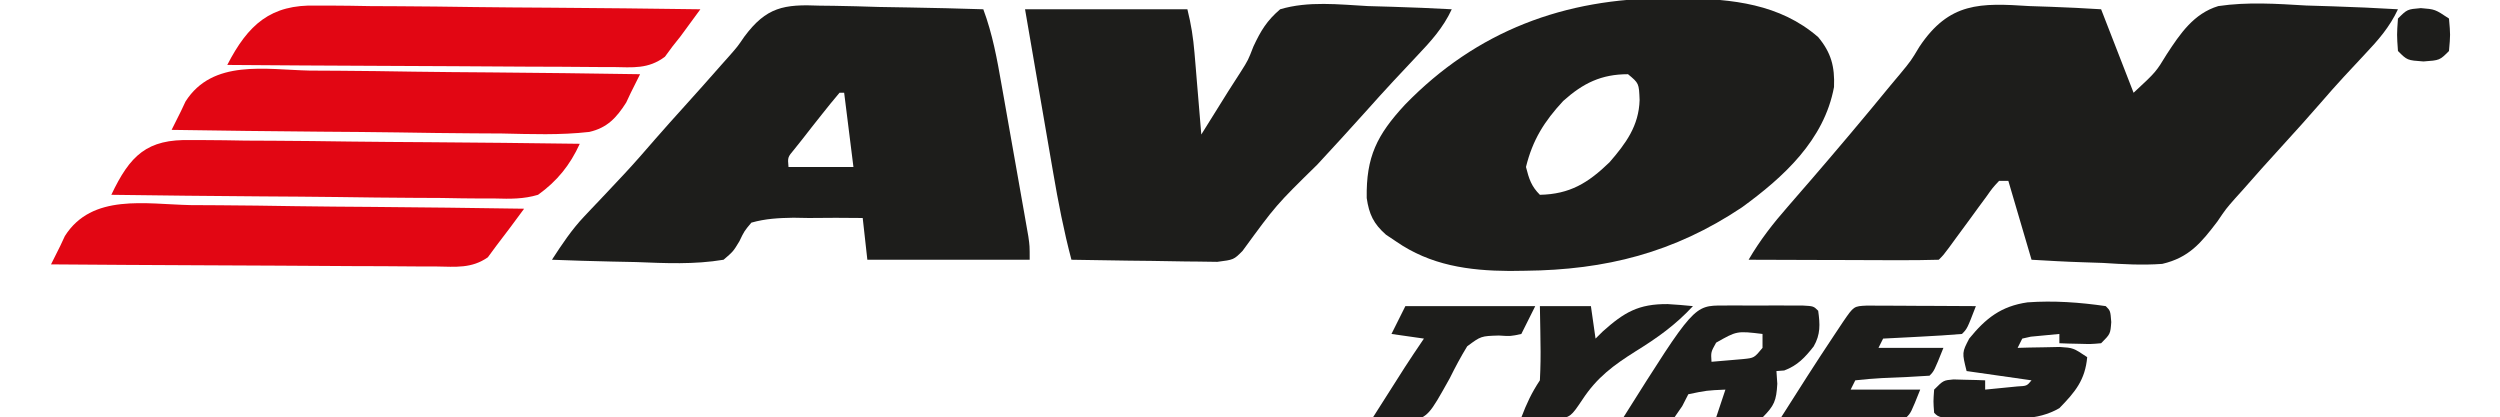 <?xml version="1.0" encoding="UTF-8"?>
<svg version="1.1" xmlns="http://www.w3.org/2000/svg" width="539" height="90">
<path d="M0 0 C1.5 0.055 3.001 0.105 4.502 0.15 C8.156 0.261 11.782 0.476 15.438 0.688 C17.747 6.628 20.058 12.568 22.438 18.688 C27.259 14.211 27.259 14.211 29.587 10.384 C32.489 5.938 35.414 1.606 40.697 0.001 C46.995 -0.933 53.295 -0.5 59.625 -0.125 C61.55 -0.06 63.475 -0 65.4 0.053 C70.085 0.195 74.759 0.419 79.438 0.688 C77.637 4.549 75.157 7.367 72.25 10.438 C71.247 11.514 70.244 12.591 69.242 13.668 C68.757 14.188 68.272 14.708 67.772 15.244 C66.104 17.048 64.483 18.891 62.875 20.75 C60.109 23.94 57.283 27.068 54.438 30.188 C51.573 33.328 48.726 36.479 45.938 39.688 C45.412 40.269 44.887 40.851 44.345 41.45 C42.353 43.716 42.353 43.716 40.493 46.46 C36.992 51.056 34.389 54.231 28.626 55.58 C24.338 55.9 20.096 55.652 15.812 55.375 C14.317 55.32 12.82 55.27 11.324 55.225 C7.686 55.114 4.076 54.899 0.438 54.688 C-1.212 49.078 -2.862 43.468 -4.562 37.688 C-5.223 37.688 -5.883 37.688 -6.562 37.688 C-7.961 39.185 -7.961 39.185 -9.348 41.152 C-9.878 41.87 -10.409 42.587 -10.955 43.326 C-11.506 44.085 -12.057 44.843 -12.625 45.625 C-13.72 47.114 -14.815 48.602 -15.91 50.09 C-16.395 50.755 -16.88 51.42 -17.379 52.105 C-18.562 53.688 -18.562 53.688 -19.562 54.688 C-22.592 54.776 -25.599 54.803 -28.629 54.785 C-29.538 54.784 -30.446 54.782 -31.382 54.781 C-34.297 54.775 -37.211 54.763 -40.125 54.75 C-42.096 54.745 -44.066 54.74 -46.037 54.736 C-50.879 54.725 -55.721 54.708 -60.562 54.688 C-58.108 50.469 -55.273 46.849 -52.062 43.188 C-50.983 41.942 -49.903 40.696 -48.824 39.449 C-48.279 38.822 -47.735 38.195 -47.173 37.548 C-44.721 34.715 -42.295 31.861 -39.875 29 C-39.422 28.465 -38.969 27.929 -38.502 27.377 C-35.62 23.961 -32.768 20.521 -29.938 17.062 C-29.246 16.238 -28.555 15.414 -27.843 14.565 C-25.532 11.759 -25.532 11.759 -23.749 8.781 C-17.286 -0.911 -10.595 -0.682 0 0 Z " fill="#1D1D1B" transform="translate(437.562,1.312)"/>
<path d="M0 0 C1.791 0.002 1.791 0.002 3.618 0.005 C14.128 0.152 24.431 1.205 32.688 8.375 C35.487 11.734 36.284 14.739 36.102 19.133 C33.987 30.582 25.191 38.591 16.227 45.098 C1.607 54.854 -13.112 58.575 -30.5 58.75 C-32.158 58.771 -32.158 58.771 -33.849 58.793 C-42.683 58.74 -50.899 57.575 -58.312 52.438 C-59.034 51.954 -59.756 51.471 -60.5 50.973 C-63.168 48.621 -64.136 46.581 -64.648 43.078 C-64.79 34.179 -62.444 29.467 -56.399 22.947 C-40.943 7.008 -21.928 -0.031 0 0 Z M-22.281 22.141 C-26.361 26.532 -28.877 30.537 -30.312 36.375 C-29.657 38.942 -29.18 40.508 -27.312 42.375 C-20.848 42.243 -16.92 39.825 -12.312 35.375 C-8.755 31.281 -5.974 27.498 -5.812 21.938 C-5.954 18.332 -5.954 18.332 -8.312 16.375 C-14.063 16.375 -18 18.301 -22.281 22.141 Z " fill="#1D1D1B" transform="translate(359.312,-0.375)"/>
<path d="M0 0 C1.011 0.011 2.022 0.023 3.064 0.034 C6.275 0.079 9.482 0.179 12.691 0.281 C14.876 0.321 17.06 0.358 19.244 0.391 C24.582 0.479 29.918 0.612 35.254 0.781 C37.248 6.128 38.223 11.507 39.199 17.105 C39.374 18.089 39.549 19.072 39.729 20.085 C40.096 22.155 40.46 24.225 40.823 26.295 C41.379 29.469 41.943 32.642 42.508 35.814 C42.864 37.828 43.219 39.842 43.574 41.855 C43.743 42.805 43.912 43.755 44.085 44.734 C44.239 45.616 44.393 46.497 44.551 47.405 C44.687 48.18 44.823 48.954 44.964 49.752 C45.254 51.781 45.254 51.781 45.254 54.781 C33.704 54.781 22.154 54.781 10.254 54.781 C9.759 50.326 9.759 50.326 9.254 45.781 C5.377 45.717 1.506 45.741 -2.371 45.781 C-3.466 45.762 -4.56 45.743 -5.688 45.723 C-8.891 45.781 -11.658 45.912 -14.746 46.781 C-16.272 48.59 -16.272 48.59 -17.34 50.812 C-18.663 53 -18.663 53 -20.746 54.781 C-27.048 55.837 -33.257 55.533 -39.621 55.281 C-41.376 55.241 -43.131 55.205 -44.887 55.172 C-49.175 55.084 -53.46 54.946 -57.746 54.781 C-55.588 51.462 -53.488 48.287 -50.758 45.414 C-50.22 44.843 -49.682 44.271 -49.128 43.683 C-48.569 43.096 -48.01 42.51 -47.434 41.906 C-46.265 40.665 -45.097 39.423 -43.93 38.18 C-43.375 37.59 -42.821 37.001 -42.25 36.394 C-39.909 33.884 -37.66 31.3 -35.418 28.703 C-33.389 26.37 -31.318 24.076 -29.246 21.781 C-26.518 18.757 -23.803 15.723 -21.121 12.656 C-20.591 12.062 -20.061 11.468 -19.515 10.856 C-17.73 8.826 -17.73 8.826 -16.263 6.68 C-11.504 0.281 -7.73 -0.329 0 0 Z M4.254 18.781 C2.929 20.337 1.645 21.927 0.379 23.531 C-0.32 24.413 -1.018 25.295 -1.738 26.203 C-2.401 27.054 -3.063 27.905 -3.746 28.781 C-4.616 29.872 -4.616 29.872 -5.504 30.984 C-6.936 32.691 -6.936 32.691 -6.746 34.781 C-2.126 34.781 2.494 34.781 7.254 34.781 C6.594 29.501 5.934 24.221 5.254 18.781 C4.924 18.781 4.594 18.781 4.254 18.781 Z " fill="#1D1D1B" transform="translate(176.746,1.219)"/>
<path d="M0 0 C11.55 0 23.1 0 35 0 C35.817 3.267 36.258 6.093 36.535 9.422 C36.666 10.959 36.666 10.959 36.799 12.527 C36.929 14.123 36.929 14.123 37.062 15.75 C37.153 16.829 37.244 17.908 37.338 19.02 C37.562 21.679 37.782 24.34 38 27 C38.961 25.459 38.961 25.459 39.941 23.887 C40.815 22.487 41.689 21.087 42.562 19.688 C42.981 19.017 43.399 18.346 43.83 17.654 C44.722 16.226 45.632 14.81 46.559 13.405 C48.096 10.971 48.096 10.971 49.236 8.027 C50.843 4.603 52.118 2.473 55 0 C61.07 -1.817 67.699 -1.029 73.938 -0.688 C75.688 -0.632 77.439 -0.582 79.189 -0.537 C83.464 -0.416 87.73 -0.227 92 0 C90.134 4.025 87.468 6.937 84.438 10.125 C83.342 11.294 82.247 12.463 81.152 13.633 C80.344 14.494 80.344 14.494 79.519 15.372 C77.482 17.555 75.489 19.774 73.5 22 C70.035 25.867 66.527 29.69 63 33.5 C54.105 42.217 54.105 42.217 46.882 52.108 C45 54 45 54 41.447 54.454 C39.981 54.453 38.516 54.431 37.051 54.391 C36.278 54.385 35.506 54.379 34.71 54.373 C32.243 54.351 29.778 54.301 27.312 54.25 C25.64 54.23 23.967 54.212 22.295 54.195 C18.196 54.151 14.098 54.082 10 54 C8.35 47.761 7.14 41.516 6.055 35.156 C5.88 34.147 5.705 33.137 5.525 32.097 C4.972 28.898 4.424 25.699 3.875 22.5 C3.499 20.32 3.123 18.141 2.746 15.961 C1.827 10.641 0.914 5.321 0 0 Z " fill="#1D1D1B" transform="translate(221,2)"/>
<path d="M0 0 C2.075 0.015 4.15 0.026 6.225 0.034 C11.672 0.065 17.118 0.143 22.565 0.232 C28.128 0.314 33.692 0.35 39.256 0.391 C50.162 0.476 61.067 0.613 71.973 0.781 C70.01 3.477 68.001 6.134 65.973 8.781 C65.372 9.597 64.772 10.413 64.154 11.253 C60.669 13.695 57.225 13.306 53.073 13.235 C52.175 13.236 51.277 13.237 50.352 13.237 C47.387 13.234 44.422 13.203 41.457 13.172 C39.4 13.164 37.343 13.159 35.286 13.155 C29.874 13.139 24.462 13.1 19.05 13.056 C13.527 13.015 8.004 12.997 2.48 12.977 C-8.356 12.934 -19.191 12.865 -30.027 12.781 C-29.369 11.444 -28.7 10.111 -28.027 8.781 C-27.702 8.084 -27.376 7.387 -27.04 6.668 C-21.185 -2.569 -9.599 -0.202 0 0 Z " fill="#E20613" transform="translate(41.027,44.219)"/>
<path d="M0 0 C2.053 0.015 4.105 0.026 6.158 0.034 C11.546 0.065 16.932 0.143 22.32 0.232 C27.823 0.314 33.326 0.35 38.83 0.391 C49.618 0.476 60.405 0.613 71.191 0.781 C70.533 2.119 69.865 3.451 69.191 4.781 C68.863 5.479 68.535 6.176 68.196 6.894 C66.128 10.143 64.119 12.344 60.239 13.224 C53.977 13.943 47.672 13.697 41.383 13.562 C39.33 13.548 37.278 13.536 35.225 13.528 C29.837 13.498 24.45 13.419 19.063 13.331 C13.56 13.249 8.056 13.212 2.553 13.172 C-8.235 13.086 -19.022 12.95 -29.809 12.781 C-29.151 11.444 -28.482 10.111 -27.809 8.781 C-27.316 7.735 -27.316 7.735 -26.814 6.668 C-20.962 -2.522 -9.577 -0.204 0 0 Z " fill="#E20613" transform="translate(66.809,15.219)"/>
<path d="M0 0 C0.898 -0.001 1.797 -0.002 2.722 -0.003 C5.672 0.002 8.619 0.056 11.569 0.111 C13.621 0.124 15.674 0.134 17.727 0.141 C23.114 0.168 28.501 0.236 33.888 0.314 C39.392 0.386 44.895 0.418 50.399 0.453 C61.186 0.528 71.973 0.647 82.76 0.795 C81.848 2.048 80.93 3.297 80.01 4.545 C79.244 5.589 79.244 5.589 78.463 6.654 C77.901 7.36 77.339 8.067 76.76 8.795 C76.217 9.533 75.673 10.271 75.113 11.032 C71.528 13.718 68.227 13.323 63.861 13.249 C62.963 13.249 62.065 13.25 61.14 13.251 C58.174 13.248 55.21 13.217 52.244 13.185 C50.187 13.178 48.13 13.172 46.074 13.168 C40.661 13.153 35.25 13.114 29.838 13.069 C24.314 13.028 18.791 13.01 13.268 12.99 C2.432 12.947 -8.404 12.879 -19.24 12.795 C-14.741 4.062 -9.87 -0.297 0 0 Z " fill="#E20613" transform="translate(68.24,1.205)"/>
<path d="M0 0 C0.908 -0.001 1.816 -0.002 2.751 -0.003 C5.739 0.002 8.724 0.056 11.711 0.111 C13.788 0.124 15.864 0.134 17.941 0.141 C23.396 0.168 28.85 0.236 34.305 0.314 C39.875 0.386 45.446 0.418 51.016 0.453 C61.939 0.528 72.86 0.647 83.782 0.795 C81.676 5.396 78.912 8.84 74.782 11.795 C71.671 12.725 68.77 12.687 65.542 12.589 C64.643 12.59 63.745 12.591 62.819 12.592 C59.869 12.588 56.923 12.533 53.973 12.478 C51.921 12.465 49.868 12.455 47.815 12.448 C42.427 12.422 37.041 12.353 31.653 12.275 C26.15 12.204 20.647 12.172 15.143 12.136 C4.355 12.062 -6.431 11.942 -17.218 11.795 C-13.187 3.313 -9.559 -0.284 0 0 Z " fill="#E20613" transform="translate(41.218,30.205)"/>
<path d="M0 0 C1.12 -0.001 2.24 -0.003 3.395 -0.004 C4.574 -0 5.754 0.004 6.969 0.008 C8.738 0.002 8.738 0.002 10.543 -0.004 C12.223 -0.002 12.223 -0.002 13.938 0 C14.973 0.001 16.009 0.002 17.076 0.003 C19.469 0.133 19.469 0.133 20.469 1.133 C20.876 4.054 20.996 6.218 19.492 8.828 C17.611 11.218 16.026 12.922 13.156 14.008 C12.321 14.07 12.321 14.07 11.469 14.133 C11.531 15.04 11.592 15.948 11.656 16.883 C11.446 20.534 11.014 21.588 8.469 24.133 C5.988 24.523 5.988 24.523 3.281 24.383 C2.38 24.347 1.479 24.311 0.551 24.273 C-0.136 24.227 -0.823 24.181 -1.531 24.133 C-0.871 22.153 -0.211 20.173 0.469 18.133 C-3.598 18.314 -3.598 18.314 -7.531 19.133 C-7.964 19.978 -8.398 20.824 -8.844 21.695 C-9.401 22.5 -9.957 23.304 -10.531 24.133 C-14.227 24.596 -17.825 24.416 -21.531 24.133 C-6.334 0.007 -6.334 0.007 0 0 Z M-1.531 8.008 C-2.673 10.043 -2.673 10.043 -2.531 12.133 C-1.072 12.019 0.386 11.891 1.844 11.758 C2.656 11.688 3.468 11.619 4.305 11.547 C6.672 11.304 6.672 11.304 8.469 9.133 C8.469 8.143 8.469 7.153 8.469 6.133 C2.943 5.468 2.943 5.468 -1.531 8.008 Z " fill="#1D1D1B" transform="translate(371.531,65.867)"/>
<path d="M0 0 C1 1 1 1 1.188 3.438 C1 6 1 6 -1 8 C-3.164 8.195 -3.164 8.195 -5.625 8.125 C-6.442 8.107 -7.26 8.089 -8.102 8.07 C-8.728 8.047 -9.355 8.024 -10 8 C-10 7.34 -10 6.68 -10 6 C-11.299 6.124 -12.599 6.247 -13.938 6.375 C-15.034 6.479 -15.034 6.479 -16.152 6.586 C-16.762 6.723 -17.372 6.859 -18 7 C-18.33 7.66 -18.66 8.32 -19 9 C-18.169 8.977 -17.337 8.954 -16.48 8.93 C-15.394 8.912 -14.307 8.894 -13.188 8.875 C-12.109 8.852 -11.03 8.829 -9.918 8.805 C-7 9 -7 9 -4 11 C-4.435 15.926 -6.596 18.519 -10 22 C-14.871 24.835 -20.294 24.257 -25.75 24.188 C-27.206 24.187 -27.206 24.187 -28.691 24.186 C-35.86 24.14 -35.86 24.14 -37 23 C-37.188 20.562 -37.188 20.562 -37 18 C-35 16 -35 16 -32.836 15.805 C-32.024 15.828 -31.212 15.851 -30.375 15.875 C-29.149 15.902 -29.149 15.902 -27.898 15.93 C-26.959 15.964 -26.959 15.964 -26 16 C-26 16.66 -26 17.32 -26 18 C-24.52 17.86 -23.041 17.712 -21.562 17.562 C-20.739 17.481 -19.915 17.4 -19.066 17.316 C-17.013 17.211 -17.013 17.211 -16 16 C-20.62 15.34 -25.24 14.68 -30 14 C-31 10 -31 10 -29.438 7 C-25.854 2.59 -22.544 0.008 -16.875 -0.812 C-11.25 -1.225 -5.575 -0.814 0 0 Z " fill="#1D1D1B" transform="translate(454,66)"/>
<path d="M0 0 C1.084 0.005 2.168 0.01 3.285 0.016 C4.455 0.019 5.625 0.022 6.83 0.026 C8.062 0.034 9.293 0.042 10.562 0.051 C12.416 0.058 12.416 0.058 14.306 0.065 C17.371 0.077 20.435 0.093 23.5 0.114 C21.625 4.989 21.625 4.989 20.5 6.114 C17.641 6.351 14.801 6.536 11.937 6.676 C11.131 6.719 10.325 6.762 9.494 6.807 C7.496 6.913 5.498 7.014 3.5 7.114 C3.17 7.774 2.84 8.434 2.5 9.114 C7.12 9.114 11.74 9.114 16.5 9.114 C14.5 14.114 14.5 14.114 13.5 15.114 C10.075 15.35 6.657 15.51 3.226 15.631 C1.313 15.723 -0.595 15.911 -2.5 16.114 C-2.83 16.774 -3.16 17.434 -3.5 18.114 C1.45 18.114 6.4 18.114 11.5 18.114 C9.5 23.114 9.5 23.114 8.5 24.114 C6.5 24.201 4.497 24.22 2.496 24.211 C1.281 24.208 0.066 24.205 -1.186 24.201 C-2.465 24.193 -3.745 24.185 -5.063 24.176 C-6.346 24.172 -7.629 24.167 -8.951 24.162 C-12.134 24.151 -15.317 24.134 -18.5 24.114 C-14.756 18.206 -11.008 12.306 -7.125 6.489 C-6.458 5.486 -5.79 4.483 -5.102 3.449 C-2.825 0.128 -2.825 0.128 0 0 Z " fill="#1D1D1B" transform="translate(402.5,65.886)"/>
<path d="M0 0 C3.63 0 7.26 0 11 0 C11.33 2.31 11.66 4.62 12 7 C12.766 6.242 12.766 6.242 13.547 5.469 C18.177 1.331 21.241 -0.49 27.562 -0.438 C29.377 -0.326 31.192 -0.193 33 0 C29.239 4.063 25.316 6.849 20.625 9.75 C15.871 12.753 12.33 15.348 9.188 20.125 C6.683 23.855 6.683 23.855 3.367 24.559 C0.844 24.562 -1.513 24.405 -4 24 C-2.875 21.028 -1.777 18.666 0 16 C0.142 13.233 0.188 10.573 0.125 7.812 C0.116 7.063 0.107 6.313 0.098 5.541 C0.074 3.694 0.038 1.847 0 0 Z " fill="#1D1D1B" transform="translate(332,66)"/>
<path d="M0 0 C9.24 0 18.48 0 28 0 C27.01 1.98 26.02 3.96 25 6 C22.711 6.504 22.711 6.504 20.152 6.34 C16.309 6.453 16.309 6.453 13.333 8.653 C11.948 10.908 10.738 13.192 9.562 15.562 C5.066 23.618 5.066 23.618 0.859 25.125 C-1.943 25.068 -4.317 24.794 -7 24 C0.298 12.478 0.298 12.478 4 7 C1.69 6.67 -0.62 6.34 -3 6 C-2.01 4.02 -1.02 2.04 0 0 Z " fill="#1D1D1B" transform="translate(303,66)"/>
<path d="M0 0 C3.062 0.25 3.062 0.25 6.062 2.25 C6.375 5.75 6.375 5.75 6.062 9.25 C4.062 11.25 4.062 11.25 0.562 11.5 C-2.938 11.25 -2.938 11.25 -4.938 9.25 C-5.188 5.75 -5.188 5.75 -4.938 2.25 C-2.938 0.25 -2.938 0.25 0 0 Z M-2.938 4.25 C-1.938 7.25 -1.938 7.25 -1.938 7.25 Z M3.062 4.25 C4.062 7.25 4.062 7.25 4.062 7.25 Z M0.062 7.25 C1.062 9.25 1.062 9.25 1.062 9.25 Z " fill="#1D1D1B" transform="translate(521.938,1.75)"/>
</svg>
